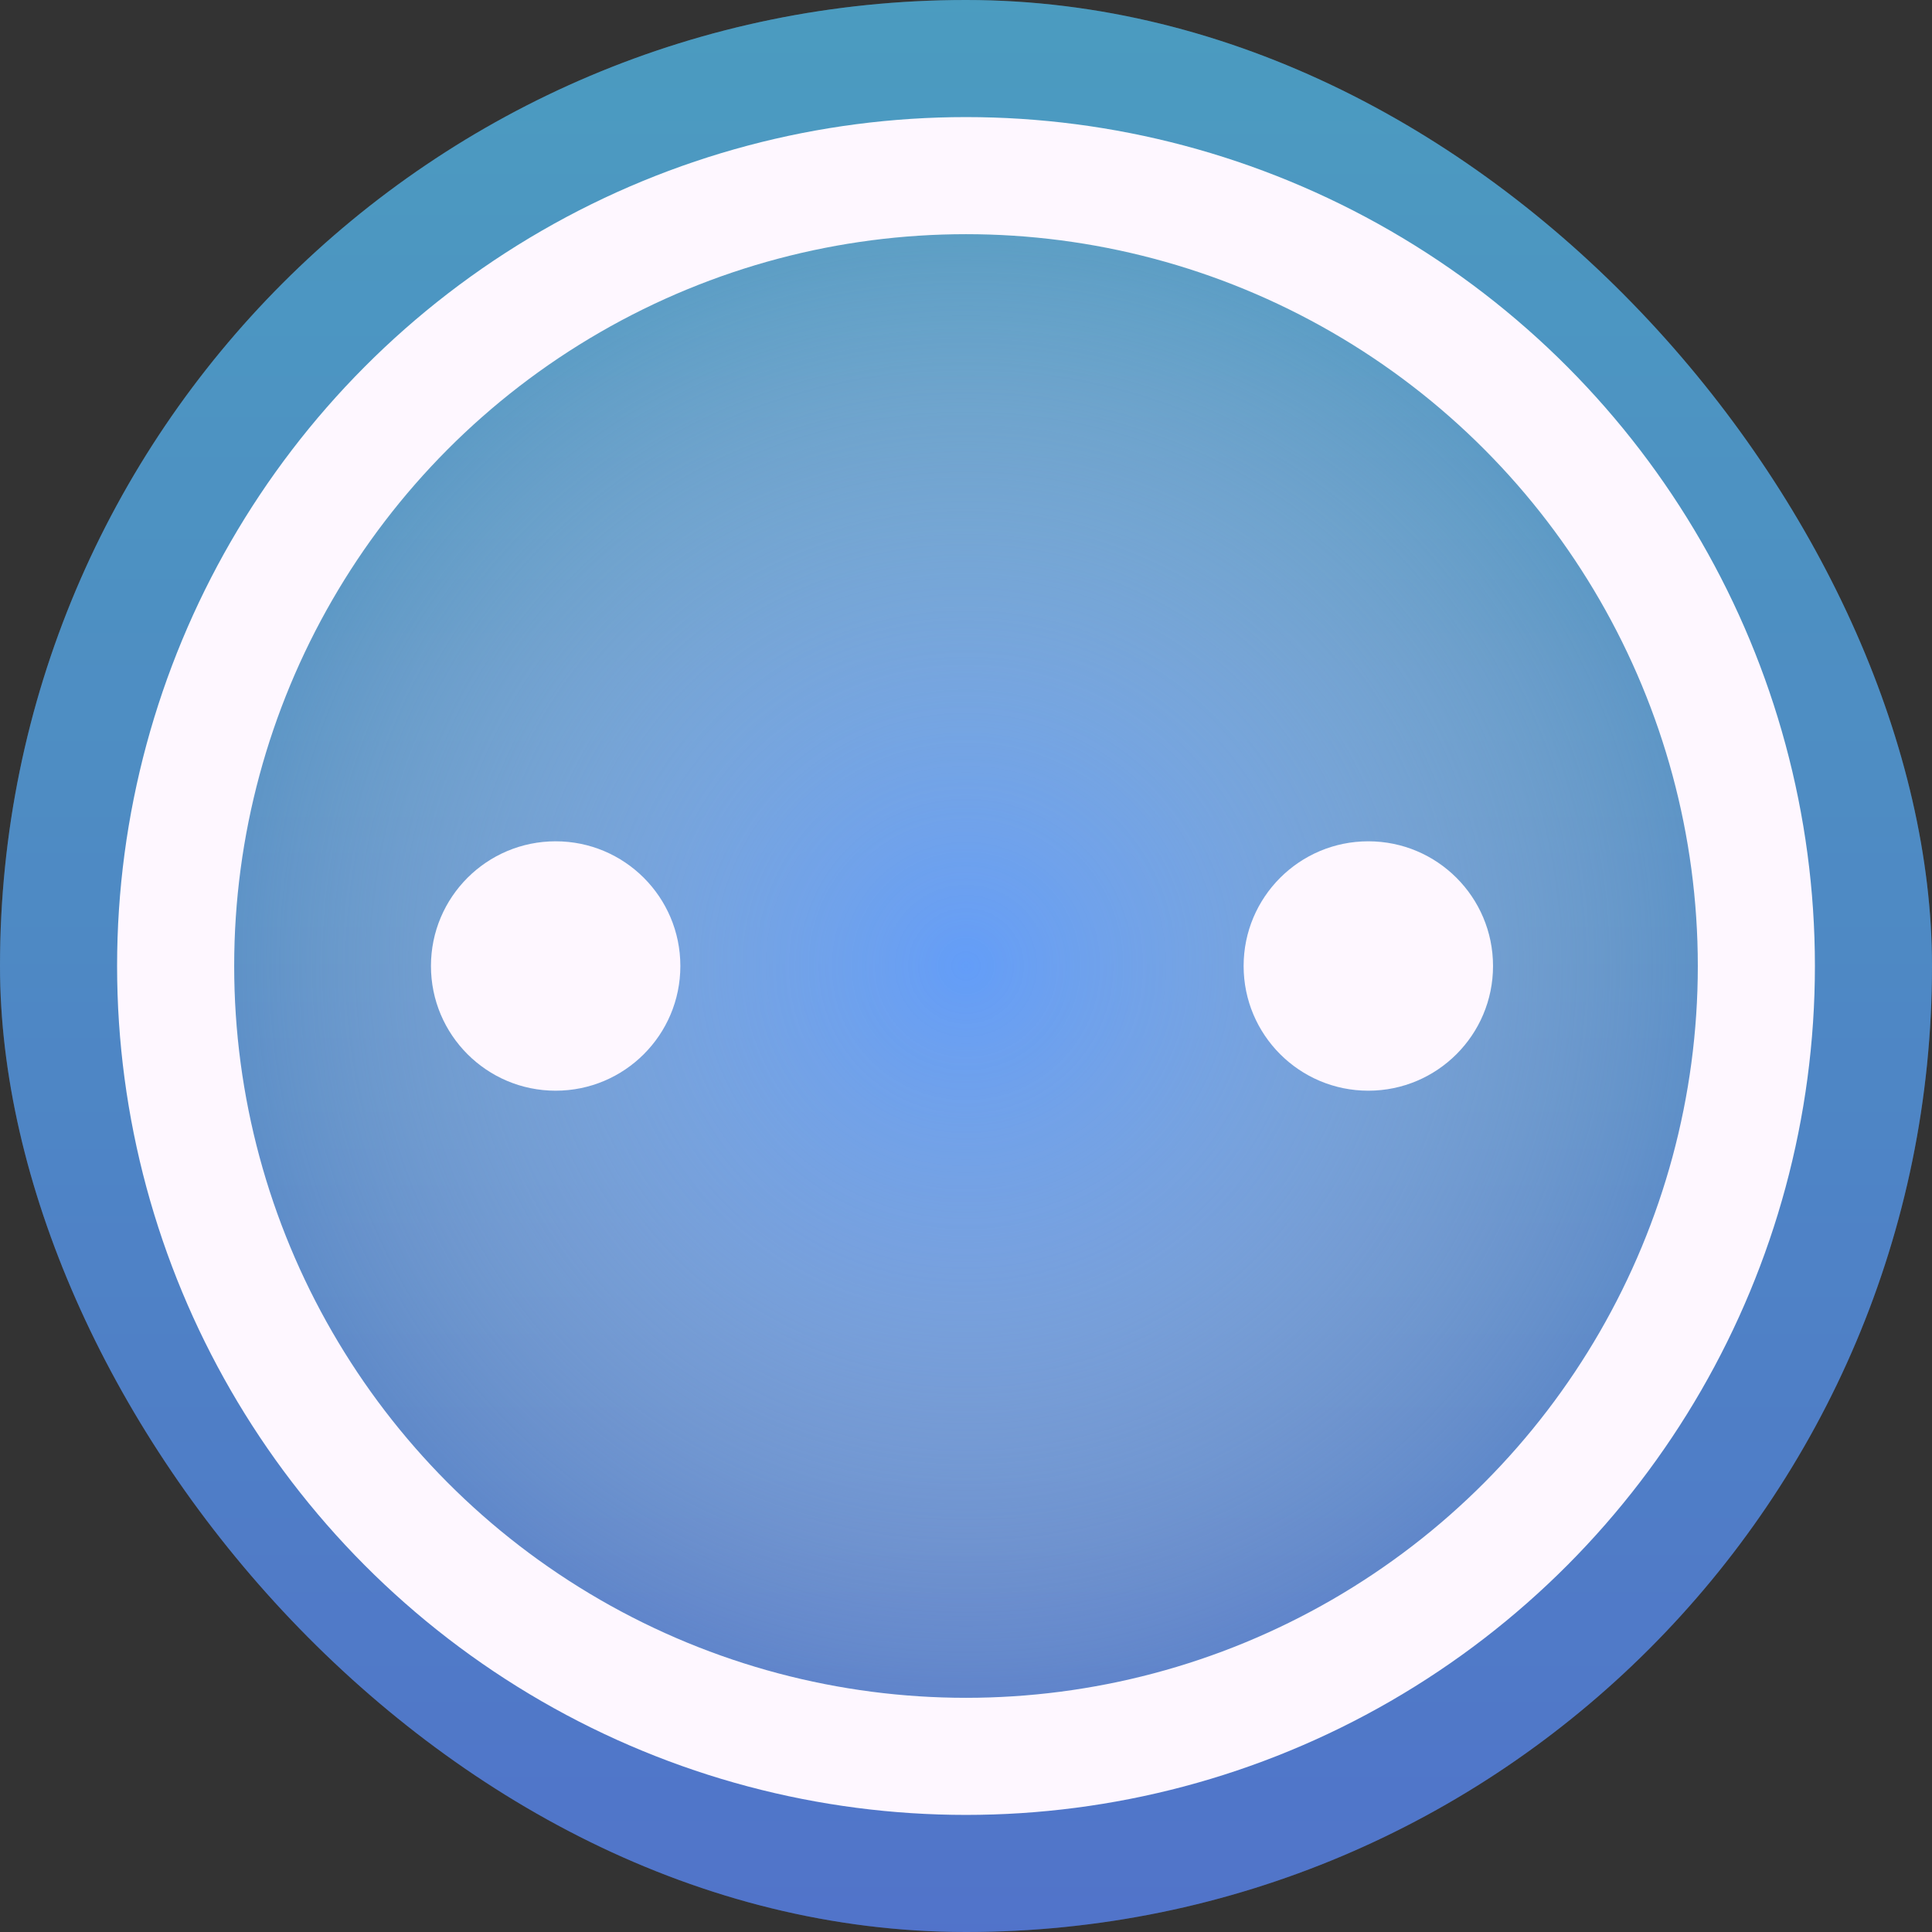 <svg xmlns="http://www.w3.org/2000/svg" xmlns:xlink="http://www.w3.org/1999/xlink" fill="none" version="1.1" width="33" height="33" viewBox="0 0 33 33"><rect x="0" y="0" width="33" height="33" fill="#333333" stroke="none"/><defs><linearGradient x1="0.5" y1="0" x2="0.5" y2="1.172" id="master_svg0_34_9066"><stop offset="0%" stop-color="#5EC3F0" stop-opacity="1"/><stop offset="33.69%" stop-color="#61B0F4" stop-opacity="1"/><stop offset="100%" stop-color="#6687FE" stop-opacity="1"/></linearGradient><clipPath id="master_svg1_34_9101"><rect x="0" y="0" width="33" height="33" rx="16.5"/></clipPath><radialGradient cx="0" cy="0" r="1" gradientUnits="userSpaceOnUse" id="master_svg2_34_5413" gradientTransform="translate(16.5 16.5) rotate(90) scale(14.5 14.5)"><stop offset="0%" stop-color="#639DF8" stop-opacity="1"/><stop offset="100%" stop-color="#D8D8D8" stop-opacity="0"/></radialGradient></defs><g clip-path="url(#master_svg1_34_9101)"><rect x="0" y="0" width="33" height="33" rx="16.5" fill="url(#master_svg0_34_9066)" fill-opacity="1"/><rect x="0" y="0" width="33" height="33" rx="16.5" fill="#000000" fill-opacity="0.2"/><g><g><ellipse cx="16.5" cy="16.5" rx="14.5" ry="14.5" fill="url(#master_svg2_34_5413)" fill-opacity="1"/><ellipse cx="16.5" cy="16.5" rx="13.5" ry="13.5" fill-opacity="0" stroke-opacity="1" stroke="#FEF7FF" fill="none" stroke-width="2"/></g><g><ellipse cx="9.491" cy="16.5" rx="2.13" ry="2.13" fill="#FEF7FF" fill-opacity="1"/></g><g><ellipse cx="23.372" cy="16.5" rx="2.13" ry="2.13" fill="#FEF7FF" fill-opacity="1"/></g></g></g></svg>